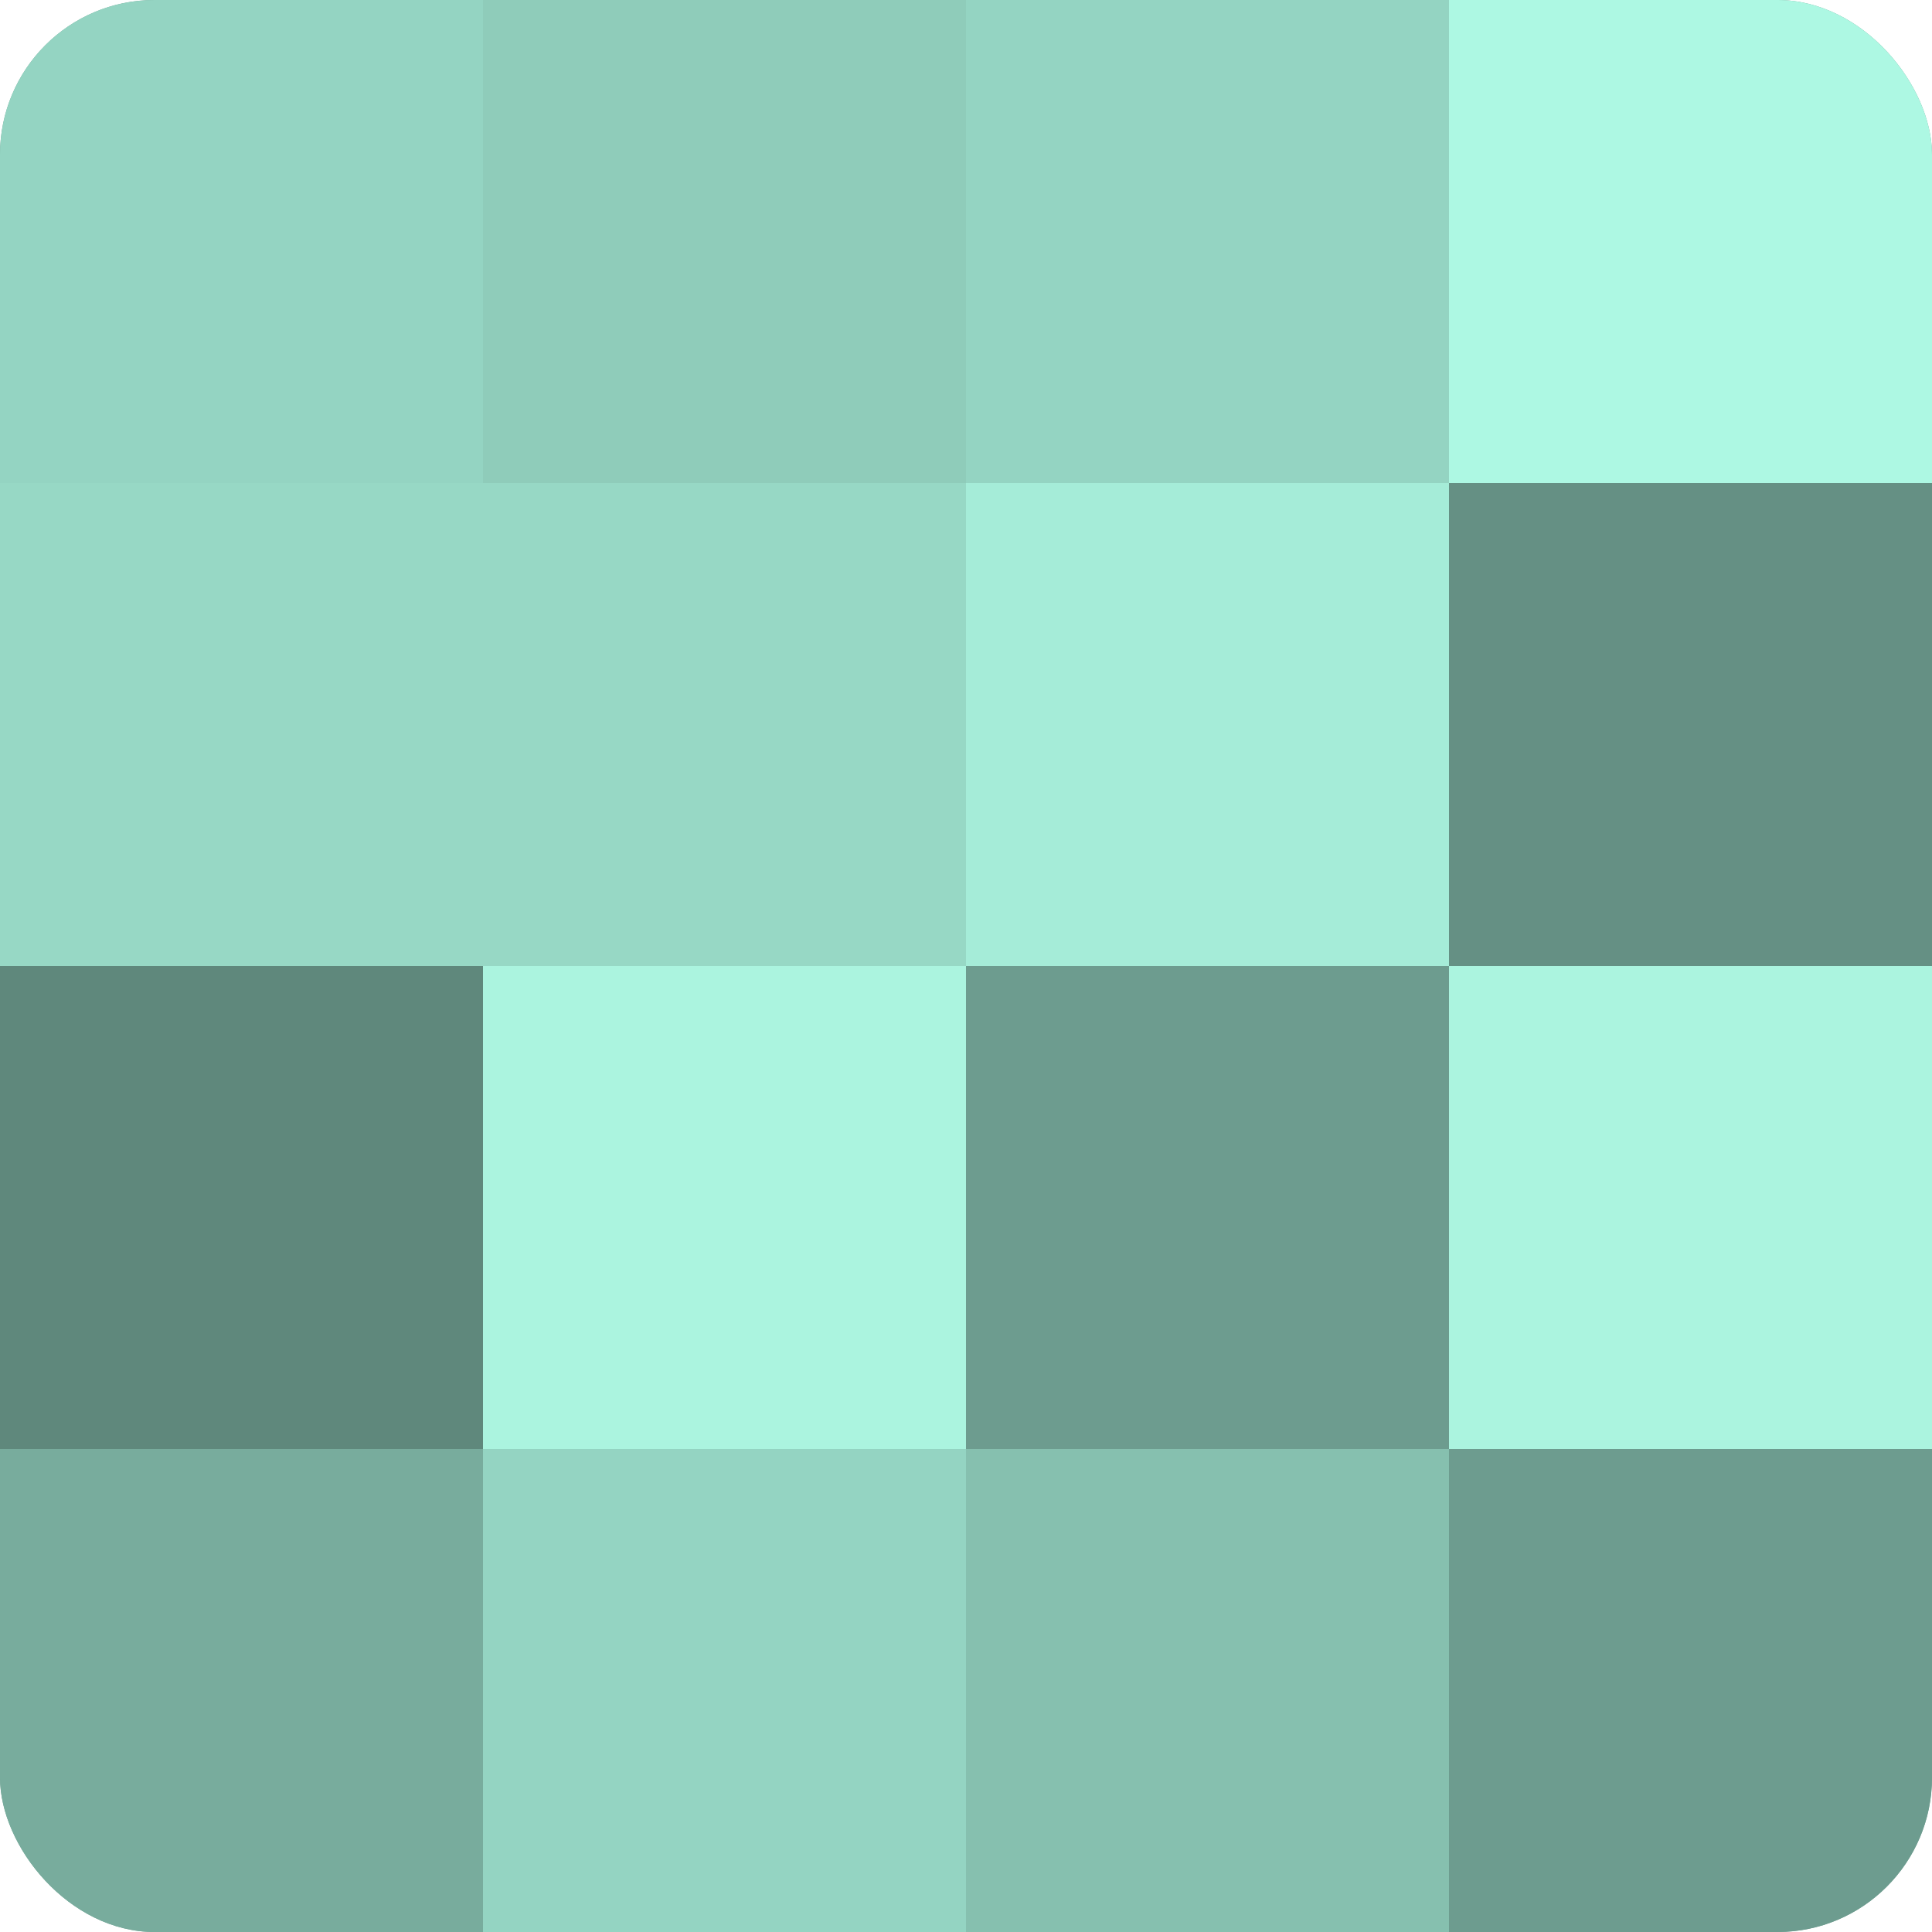 <?xml version="1.0" encoding="UTF-8"?>
<svg xmlns="http://www.w3.org/2000/svg" width="80" height="80" viewBox="0 0 100 100" preserveAspectRatio="xMidYMid meet"><defs><clipPath id="c" width="100" height="100"><rect width="100" height="100" rx="8" ry="8"/></clipPath></defs><g clip-path="url(#c)"><rect width="100" height="100" fill="#70a092"/><rect width="25" height="25" fill="#94d4c2"/><rect y="25" width="25" height="25" fill="#97d8c5"/><rect y="50" width="25" height="25" fill="#5f887c"/><rect y="75" width="25" height="25" fill="#78ac9d"/><rect x="25" width="25" height="25" fill="#8fccba"/><rect x="25" y="25" width="25" height="25" fill="#97d8c5"/><rect x="25" y="50" width="25" height="25" fill="#abf4df"/><rect x="25" y="75" width="25" height="25" fill="#94d4c2"/><rect x="50" width="25" height="25" fill="#94d4c2"/><rect x="50" y="25" width="25" height="25" fill="#a5ecd8"/><rect x="50" y="50" width="25" height="25" fill="#6d9c8f"/><rect x="50" y="75" width="25" height="25" fill="#86c0af"/><rect x="75" width="25" height="25" fill="#adf8e3"/><rect x="75" y="25" width="25" height="25" fill="#659084"/><rect x="75" y="50" width="25" height="25" fill="#abf4df"/><rect x="75" y="75" width="25" height="25" fill="#6d9c8f"/></g></svg>
